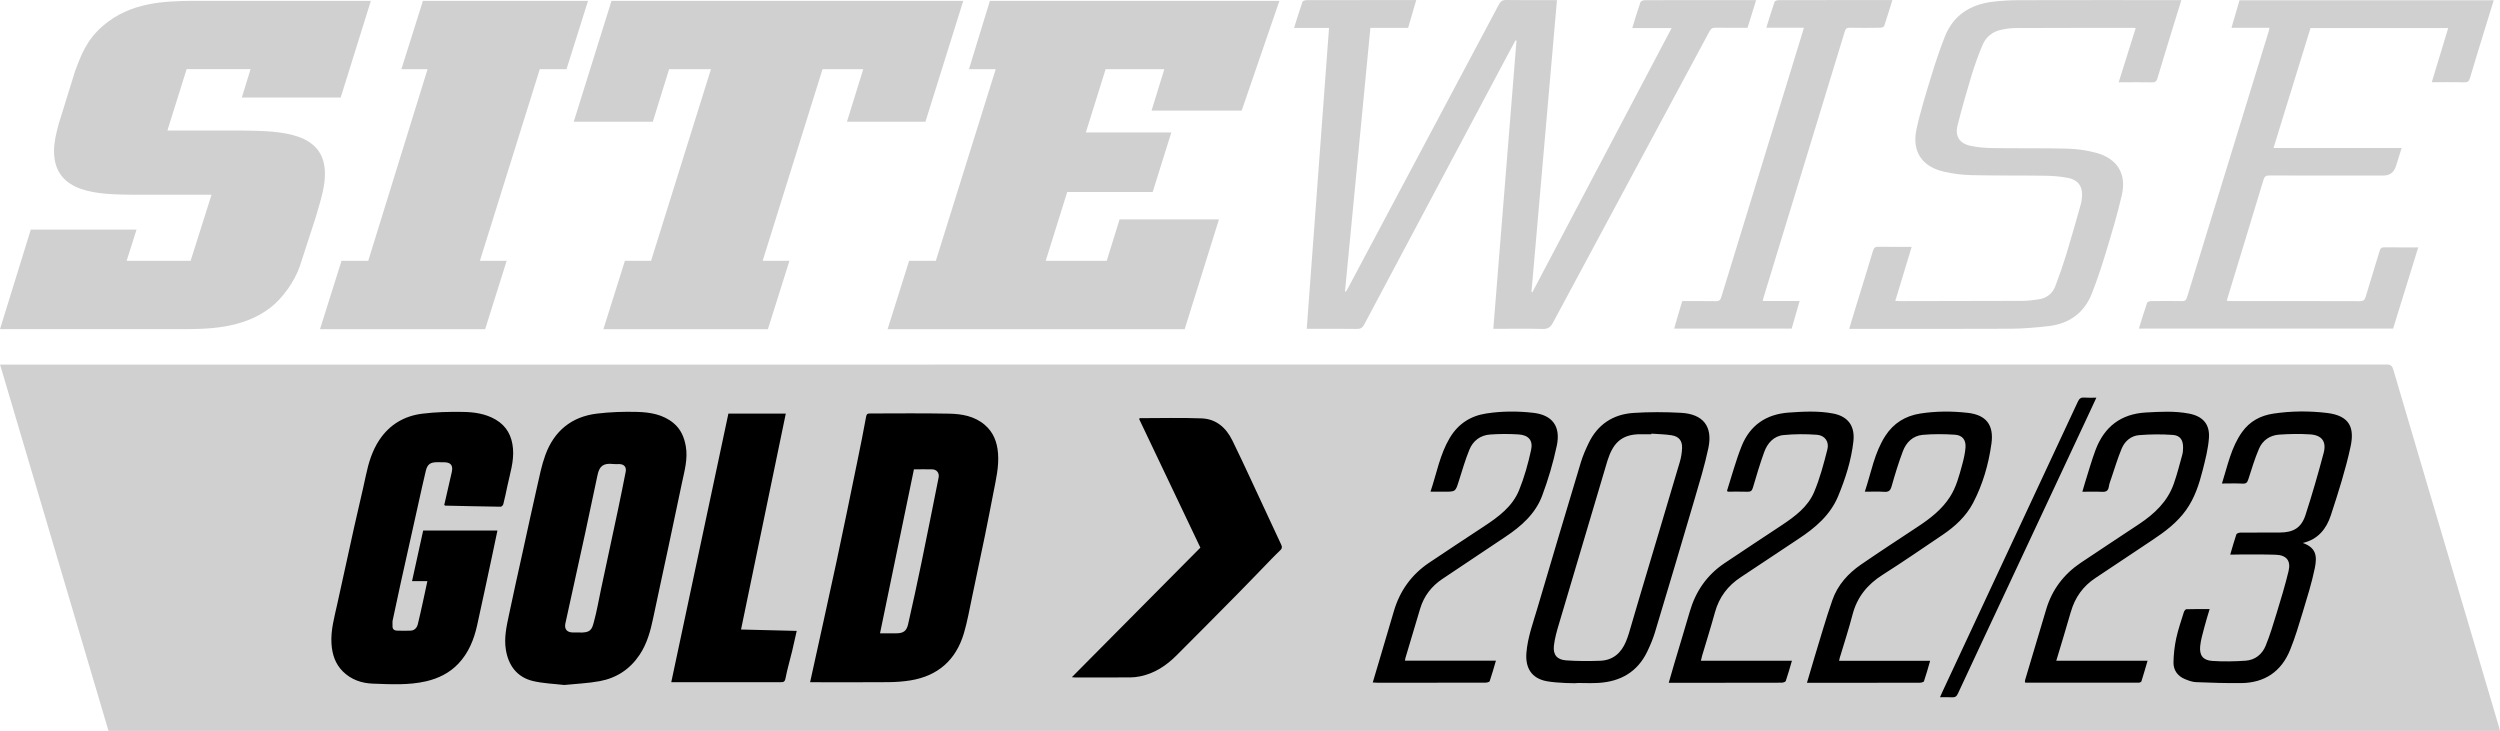<?xml version="1.0" encoding="UTF-8"?><svg id="Layer_2" xmlns="http://www.w3.org/2000/svg" viewBox="0 0 687.72 201.05"><defs><style>.cls-1{fill:#d0d0d0;}</style></defs><g id="Layer_1-2"><g><path class="cls-1" d="m52.77.23c-7.36.12-16.8.26-24.48,6.9-4.47,3.84-6.07,8.19-7.67,12.54l-4.48,14.45c-.65,2.44-1.28,4.87-1.28,7.43,0,11.89,12.63,11.89,21.43,12.02h21.9l-5.75,18.17h-17.6l2.72-8.58H8.47L0,90.54h49.57c7.35,0,17.11,0,24.79-5.89,3.19-2.42,6.7-7.16,8.15-11.51l4.32-13.3c1.59-5.38,2.56-8.58,2.56-12.03,0-11.51-12.16-11.77-22.71-11.9h-20.63l5.29-16.89h17.59l-2.4,7.81h27.19L102.02.23h-49.25ZM116.34.23l-5.92,18.8h7.2l-16.32,52.71h-7.35l-5.92,18.81h45.43l5.92-18.81h-7.36l16.47-52.71h7.35L161.76.23h-45.43Zm93.46,71.51l16.47-52.71h11.2l-4.48,14.45h21.59L264.98.23h-96.76l-10.39,33.26h21.75l4.48-14.45h11.51l-16.47,52.71h-7.2l-5.91,18.81h45.25l5.92-18.81h-7.36ZM272.31.23l-5.76,18.8h7.36l-16.47,52.71h-7.35l-5.92,18.81h81.72l9.43-30.2h-27.34l-3.53,11.39h-16.79l5.92-18.93h23.51l5.12-16.37h-23.51l5.44-17.41h16.15l-3.51,11.39h24.79L351.95.23h-79.64Z"/><path class="cls-1" d="m29.83,201.05h657.89c-.11-.43-.19-.78-.29-1.12-3.62-12.25-7.24-24.49-10.87-36.74-6.06-20.47-12.14-40.94-18.16-61.42-.32-1.09-.69-1.5-1.89-1.5-218.35.03-436.7.03-655.05.03-.44,0-.87,0-1.44,0,9.96,33.65,19.89,67.2,29.83,100.76Z"/><path class="cls-1" d="m483.1.03c-3.32,0-6.4,0-9.48,0-7.04,0-14.08,0-21.12.02-.43,0-1.13.25-1.23.55-.8,2.29-1.48,4.62-2.25,7.12h10.82c-12.83,24.34-25.57,48.5-38.3,72.67l-.25-.08c2.33-26.72,4.66-53.43,7.01-80.28-.62,0-1.05,0-1.48,0-4.16,0-8.32.04-12.48-.03-1.04-.02-1.54.35-2.01,1.23-13.84,26.06-27.71,52.11-41.58,78.15-.16.3-.34.58-.52.86-.08-.02-.16-.05-.24-.07,2.33-24.15,4.66-48.29,6.99-72.51h10.38c.73-2.52,1.46-4.99,2.23-7.64-.55,0-.94,0-1.32,0-2.64,0-5.28,0-7.92,0-6.96,0-13.92,0-20.88.02-.41,0-1.08.18-1.17.44-.81,2.32-1.52,4.69-2.32,7.2h9.62c-2.05,27.64-4.08,55.15-6.13,82.77h1.32c4.16,0,8.32-.04,12.48.03,1.04.02,1.54-.34,2.01-1.22,13.17-24.79,26.37-49.56,39.56-74.34.68-1.28,1.37-2.55,2.06-3.82.09.03.18.06.27.08-2.12,26.37-4.25,52.75-6.38,79.27.56,0,.99,0,1.42,0,4.04,0,8.08-.08,12.12.04,1.5.05,2.21-.48,2.9-1.77,14.32-26.71,28.69-53.4,43.03-80.1.39-.72.8-1.02,1.65-1,2.91.06,5.83.02,8.81.02.79-2.52,1.56-4.98,2.38-7.63Zm182.11,68.02c-3.28,0-6.27.02-9.27-.02-.77-.01-1.11.24-1.33.99-1.25,4.21-2.59,8.38-3.83,12.59-.27.91-.63,1.24-1.63,1.24-11.8-.04-23.6-.03-35.4-.03-.35,0-.71-.03-1.19-.06.14-.5.24-.91.37-1.32,3.25-10.65,6.51-21.3,9.72-31.96.28-.94.68-1.22,1.65-1.21,10.44.04,20.88.02,31.32.02q2.66,0,3.48-2.59c.51-1.61,1.01-3.23,1.56-4.98h-35.25c3.43-11.11,6.82-22.1,10.18-33h37.88c-1.51,4.97-2.99,9.84-4.52,14.89,3.16,0,6.11-.03,9.06.02.84.02,1.17-.28,1.41-1.06,1.35-4.55,2.76-9.09,4.15-13.64.79-2.58,1.59-5.16,2.42-7.85h-69.93c-.72,2.45-1.44,4.95-2.21,7.57h10.44c-.07.35-.1.62-.17.88-7.5,24.42-15.01,48.84-22.5,73.27-.24.78-.58,1.05-1.41,1.03-2.84-.06-5.68-.04-8.52,0-.36,0-.96.2-1.05.45-.8,2.33-1.51,4.69-2.27,7.12h69.94c2.28-7.39,4.57-14.77,6.92-22.37Zm-82.37-45.42c.55,0,.94,0,1.33,0,2.6,0,5.2-.04,7.8.02.86.02,1.26-.23,1.51-1.09,1.34-4.55,2.75-9.08,4.14-13.62.79-2.58,1.59-5.17,2.44-7.91-.64,0-1.1,0-1.57,0-14.28,0-28.56-.02-42.84.02-2.51,0-5.04.12-7.53.43-6.12.76-10.79,3.69-13.12,9.6-1.4,3.56-2.62,7.2-3.73,10.86-1.47,4.84-3.01,9.69-4.07,14.63-1.31,6.09,1.51,10.28,7.55,11.66,2.48.57,5.05.89,7.59.95,6.76.15,13.52.06,20.27.16,2.14.03,4.32.2,6.41.63,2.8.58,4.02,2.56,3.69,5.42-.06.55-.11,1.12-.26,1.65-1.32,4.64-2.62,9.29-4.03,13.91-.9,2.93-1.91,5.84-3,8.71-.79,2.09-2.4,3.37-4.64,3.69-1.46.21-2.94.41-4.41.41-11.24.05-22.48.05-33.72.07-.38,0-.76-.04-1.28-.06,1.52-5.01,3-9.88,4.51-14.87-3.14,0-6.14.03-9.13-.02-.85-.01-1.24.22-1.5,1.07-1.54,5.16-3.15,10.3-4.73,15.45-.61,1.97-1.2,3.95-1.83,6.06h1.2c14.4,0,28.8.04,43.2-.03,3.43-.02,6.86-.33,10.27-.7,5.77-.63,9.96-3.58,12.1-9.03,1.41-3.6,2.64-7.28,3.76-10.98,1.61-5.35,3.26-10.7,4.49-16.13,1.32-5.82-1.32-10.01-7.09-11.56-2.56-.69-5.26-1.07-7.91-1.14-6.87-.18-13.76-.06-20.63-.16-2.02-.03-4.09-.2-6.06-.63-3-.66-4.26-2.64-3.52-5.61,1.16-4.6,2.46-9.17,3.84-13.72.84-2.78,1.85-5.52,2.95-8.21.94-2.31,2.72-3.85,5.2-4.37,1.25-.26,2.53-.47,3.8-.48,10.88-.05,21.76-.04,32.64-.05.16,0,.31.03.58.06-1.55,4.94-3.09,9.83-4.68,14.9Zm-86.62-14.99c-.16.58-.27.97-.38,1.34-7.45,24.25-14.91,48.51-22.34,72.77-.25.83-.61,1.12-1.49,1.1-3.07-.06-6.14-.02-9.26-.02-.75,2.57-1.47,5.05-2.21,7.56h32.33c.72-2.5,1.42-4.94,2.18-7.58h-10.14c.1-.43.14-.71.22-.97,7.45-24.38,14.91-48.77,22.34-73.16.24-.79.55-1.07,1.39-1.05,2.8.06,5.6.04,8.4,0,.36,0,.96-.21,1.05-.46.79-2.33,1.49-4.69,2.26-7.15-3.34,0-6.54,0-9.73,0-7.16,0-14.32,0-21.47.02-.41,0-1.1.17-1.19.42-.81,2.33-1.52,4.69-2.29,7.17h10.35Z"/><path d="m222.85,187.66c2.45-11.18,4.92-22.21,7.29-33.27,1.97-9.21,3.85-18.44,5.74-27.66.83-4.04,1.65-8.08,2.38-12.13.14-.79.48-.86,1.1-.86,7.24,0,14.48-.1,21.71.05,3.49.07,6.95.65,9.79,3.05,2.41,2.05,3.43,4.74,3.68,7.81.3,3.68-.56,7.23-1.25,10.8-.77,3.97-1.54,7.94-2.35,11.9-1.16,5.64-2.34,11.28-3.54,16.91-.71,3.34-1.29,6.73-2.26,9.99-2.19,7.31-7.13,11.69-14.7,12.92-1.98.32-4.02.46-6.03.48-6.76.06-13.52.02-20.28.02h-1.29Zm19.24-13.44c1.44,0,2.92,0,4.39,0,1.98,0,2.9-.59,3.33-2.5,1.26-5.55,2.47-11.1,3.62-16.67,1.63-7.88,3.19-15.78,4.77-23.68.25-1.27-.51-2.24-1.79-2.26-1.67-.04-3.35,0-5,0-3.12,15.08-6.22,30.08-9.33,45.12Zm-86.88,14.21c-2.81-.33-5.73-.42-8.52-1.07-4.41-1.02-6.86-4.26-7.55-8.74-.49-3.19.18-6.21.82-9.25,1.21-5.81,2.52-11.59,3.79-17.38,1.33-6.05,2.63-12.11,4.01-18.16.66-2.91,1.24-5.87,2.26-8.66,2.41-6.59,7.18-10.54,14.18-11.39,3.65-.44,7.38-.57,11.06-.47,3.56.1,7.1.67,10.01,3.07,1.99,1.65,2.93,3.83,3.38,6.34.62,3.5-.36,6.81-1.06,10.15-1.24,5.92-2.49,11.83-3.75,17.75-1.38,6.49-2.81,12.96-4.17,19.46-.74,3.53-1.67,6.96-3.7,10.01-2.64,3.98-6.35,6.42-10.97,7.28-3.18.59-6.44.72-9.78,1.06Zm3.77-14.45c3.58.23,3.85-.91,4.38-2.85.82-2.98,1.34-6.05,1.98-9.08,1.55-7.26,3.11-14.51,4.65-21.77.74-3.49,1.44-7,2.13-10.5.26-1.31-.44-2.1-1.78-2.12-.56,0-1.12.04-1.68-.02-2.72-.31-3.77.61-4.28,3-1.14,5.33-2.24,10.67-3.4,16-1.8,8.29-3.64,16.56-5.45,24.85-.34,1.54.42,2.46,2,2.49.48,0,.96,0,1.44,0Zm-36.55-34.89c5.1.11,10.19.23,15.29.3.25,0,.66-.39.73-.67.42-1.67.78-3.36,1.13-5.05.71-3.39,1.84-6.72,1.54-10.26-.29-3.44-1.71-6.19-4.76-7.98-2.82-1.65-5.97-2.08-9.12-2.12-3.69-.05-7.41.03-11.07.49-4.92.61-8.97,2.97-11.79,7.19-1.98,2.97-2.99,6.3-3.72,9.76-1.01,4.76-2.18,9.49-3.23,14.24-1.57,7.05-3.1,14.11-4.65,21.16-.79,3.62-1.84,7.21-1.59,10.97.2,2.86,1,5.47,3.13,7.59,2.31,2.29,5.23,3.25,8.26,3.35,4.87.17,9.79.47,14.62-.64,3.4-.79,6.45-2.29,8.86-4.82,2.83-2.97,4.33-6.67,5.2-10.62,1.38-6.25,2.71-12.51,4.05-18.76.5-2.32.98-4.65,1.53-7.28h-20.43c-.98,4.46-2,9.1-3.06,13.92h4.22c-.41,1.92-.79,3.73-1.19,5.52-.47,2.11-.91,4.22-1.44,6.32-.25.97-.87,1.73-1.96,1.78-1.24.06-2.48.04-3.72,0-.82-.02-1.35-.4-1.28-1.34.04-.48-.07-.98.03-1.44.72-3.46,1.47-6.91,2.23-10.36,1.56-7.06,3.14-14.11,4.71-21.16.72-3.22,1.41-6.44,2.18-9.65.44-1.8,1.24-2.36,3.03-2.38.64,0,1.28.01,1.92.01,1.92,0,2.62.84,2.2,2.7-.68,3.02-1.37,6.03-2.07,9.05.15.12.18.17.21.17Zm62.22,48.57c.35,0,.74,0,1.14,0,2.76,0,5.52,0,8.28,0,6.88,0,13.76,0,20.64,0,.74,0,1.17-.04,1.36-1.01.49-2.54,1.23-5.03,1.84-7.55.44-1.82.83-3.66,1.26-5.55-5.21-.13-10.29-.25-15.32-.38,4.11-19.81,8.2-39.55,12.31-59.39h-15.79c-5.24,24.63-10.47,49.19-15.71,73.86Z"/><path d="m294.84,186.3c11.9-11.99,23.59-23.78,35.37-35.65-5.63-11.82-11.25-23.65-16.85-35.39.14-.18.16-.23.19-.23,5.67,0,11.35-.16,17.02.06,3.98.15,6.71,2.56,8.43,6.06,1.71,3.47,3.34,6.98,4.98,10.49,2.83,6.06,5.62,12.14,8.47,18.2.31.66.23,1.08-.28,1.55-.79.74-1.54,1.51-2.3,2.28-3.09,3.18-6.14,6.38-9.25,9.53-5.63,5.71-11.28,11.4-16.95,17.07-2.82,2.82-6.04,4.97-10.02,5.78-.93.19-1.9.3-2.85.3-5,.03-9.99.01-14.99.01-.23,0-.46-.03-.97-.07Zm139.03,1.58c1.96,0,3.92.1,5.87-.02,6.04-.37,10.7-3.01,13.39-8.6.83-1.72,1.58-3.5,2.13-5.32,3.65-12.11,7.26-24.23,10.82-36.36,1.39-4.74,2.85-9.49,3.87-14.31,1.26-5.97-1.42-9.37-7.53-9.71-4.34-.24-8.71-.25-13.05.03-5.64.37-9.89,3.17-12.37,8.35-.81,1.69-1.57,3.42-2.11,5.2-4.04,13.41-8.04,26.83-12,40.26-1.18,4.01-2.65,7.94-2.99,12.18-.34,4.19,1.44,7.01,5.52,7.8,2.77.54,8.45.64,8.45.51Zm26-68.13c1.99.31,2.93,1.51,2.85,3.52-.05,1.26-.25,2.55-.61,3.76-3.66,12.4-7.38,24.78-11.07,37.17-.99,3.33-1.95,6.66-2.94,9.99-.23.76-.5,1.52-.8,2.25-1.32,3.19-3.6,5.21-7.14,5.33-3.11.11-6.24.11-9.34-.11-2.5-.18-3.63-1.55-3.36-4.02.22-2,.79-3.98,1.37-5.93,4.37-14.81,8.79-29.61,13.19-44.41.07-.23.14-.46.21-.69,1.32-4.06,3.35-7.29,9.28-7.15.92.02,1.84,0,2.76,0,0-.06,0-.11,0-.17,1.87.14,3.76.16,5.6.45Zm154.97,32.79c3.72,0,7.44-.06,11.16.06,2.96.09,4.24,1.62,3.56,4.48-.95,3.95-2.14,7.85-3.33,11.74-.9,2.97-1.81,5.96-2.98,8.83-.96,2.35-2.91,3.92-5.5,4.1-3.06.21-6.16.27-9.21.06-2.53-.18-3.54-1.52-3.3-4.06.17-1.73.69-3.43,1.13-5.13.43-1.65.94-3.27,1.47-5.07-2.26,0-4.33-.03-6.39.04-.24,0-.59.46-.69.77-.74,2.4-1.58,4.79-2.11,7.24-.46,2.17-.72,4.41-.75,6.63-.03,2.11,1.12,3.74,3.12,4.57.99.41,2.05.81,3.09.85,4.14.17,8.3.3,12.44.26,6.47-.08,11.04-3.2,13.45-9.18,1.36-3.36,2.4-6.85,3.45-10.32,1.21-4.01,2.48-8.02,3.32-12.11.71-3.45.31-5.65-3.3-6.94,4.21-.97,6.51-3.92,7.71-7.6,2.03-6.21,4.04-12.47,5.42-18.85,1.11-5.12-.09-8.54-6.46-9.31-4.93-.59-9.9-.56-14.83.19-3.49.53-6.43,2.11-8.53,5.04-3.02,4.22-3.98,9.23-5.55,14.18,2.01,0,3.85-.08,5.68.03,1.04.06,1.32-.38,1.6-1.26.9-2.81,1.75-5.64,2.91-8.34.99-2.31,3-3.7,5.53-3.88,2.82-.2,5.67-.25,8.5-.07,3.25.2,4.59,1.97,3.76,5.1-1.52,5.74-3.17,11.46-5.01,17.11-1.14,3.5-3.31,4.77-7.04,4.79-3.6.01-7.2-.01-10.8.02-.4,0-1.07.21-1.16.48-.61,1.76-1.09,3.56-1.69,5.57.63,0,.98,0,1.34,0Zm-45.18,15.8c1.13-3.97,3.34-7.08,6.8-9.36,5.21-3.43,10.36-6.93,15.56-10.37,3.52-2.33,6.86-4.82,9.35-8.31,2.37-3.32,3.59-7.12,4.57-10.99.73-2.89,1.49-5.82,1.71-8.77.29-3.85-1.67-6.04-5.49-6.77-3.92-.75-7.88-.52-11.83-.3-6.92.38-11.48,3.95-13.88,10.33-1.09,2.91-1.92,5.92-2.86,8.88-.26.82-.48,1.64-.76,2.59,1.91,0,3.63-.07,5.34.02,1.13.06,1.78-.21,1.95-1.44.11-.78.41-1.54.67-2.29.92-2.71,1.74-5.47,2.84-8.12.85-2.06,2.56-3.55,4.8-3.74,3.08-.25,6.21-.28,9.3-.06,2.03.15,2.83,1.43,2.81,3.51,0,.67-.06,1.37-.24,2.01-.73,2.65-1.41,5.33-2.32,7.92-1.72,4.91-5.32,8.27-9.52,11.07-5.36,3.57-10.74,7.08-16.08,10.67-4.63,3.12-7.85,7.33-9.47,12.71-1.96,6.5-3.88,13-5.82,19.5-.06.21-.04.45-.06.66.14.05.21.11.29.11,10.32,0,20.64.02,30.96,0,.27,0,.73-.17.79-.35.59-1.84,1.11-3.69,1.7-5.7h-25.11c1.38-4.62,2.74-9,3.99-13.41Zm-101.5,12.28c1.2-4.05,2.48-8.09,3.6-12.17,1.15-4.17,3.53-7.33,7.14-9.69,5.28-3.45,10.5-7.01,15.78-10.48,4.65-3.05,8.83-6.58,11-11.86,1.98-4.8,3.57-9.74,4.16-14.94.49-4.28-1.43-6.95-5.65-7.74-4-.75-8.04-.53-12.07-.25-6.21.43-10.7,3.45-13.01,9.21-1.6,3.99-2.7,8.17-4.02,12.27-.01.04.08.12.19.28,1.77,0,3.61-.04,5.44.02.87.03,1.23-.26,1.48-1.11.97-3.29,1.94-6.59,3.11-9.81.89-2.44,2.61-4.4,5.31-4.67,3.04-.3,6.14-.3,9.19-.08,2.17.15,3.43,1.9,2.88,4.03-1.01,3.97-2.06,7.97-3.65,11.73-1.71,4.05-5.24,6.68-8.83,9.07-5.29,3.51-10.61,6.99-15.88,10.54-4.79,3.23-7.88,7.71-9.49,13.26-1.38,4.75-2.83,9.48-4.24,14.23-.52,1.74-1.01,3.49-1.55,5.36.63,0,1.07,0,1.5,0,4.48,0,8.96,0,13.44,0,5.36,0,10.72,0,16.08-.02.4,0,1.08-.2,1.17-.46.62-1.79,1.12-3.62,1.7-5.59h-25.05c.13-.53.2-.83.29-1.13Zm-81.59.54c1.37-4.59,2.72-9.18,4.11-13.77,1.05-3.46,3.13-6.15,6.13-8.15,5.78-3.86,11.55-7.74,17.34-11.59,4.34-2.89,8.21-6.31,10.07-11.26,1.67-4.47,3.04-9.09,4.03-13.76,1.14-5.38-1.23-8.47-6.47-9.07-4.3-.49-8.62-.48-12.91.18-4.41.67-7.79,2.9-10.08,6.76-2.69,4.53-3.57,9.68-5.28,14.76,1.42,0,2.64,0,3.87,0,3.05,0,3.01-.02,3.93-2.94.91-2.89,1.76-5.81,2.9-8.61,1-2.46,3.01-3.99,5.7-4.18,2.58-.18,5.19-.19,7.77-.03,2.77.17,4.09,1.6,3.51,4.27-.82,3.76-1.86,7.52-3.31,11.08-1.83,4.51-5.67,7.33-9.61,9.92-5.04,3.32-10.08,6.64-15.09,10-4.91,3.29-8.14,7.8-9.78,13.48-1.3,4.49-2.64,8.96-3.97,13.43-.58,1.97-1.17,3.95-1.8,6.06.56.03.95.07,1.33.07,2.44,0,4.88,0,7.32,0,7.44,0,14.88,0,22.32-.02.42,0,1.11-.16,1.2-.42.62-1.79,1.12-3.63,1.71-5.62h-25.03c.05-.29.06-.45.11-.6Zm119.64-.57c1.14-3.83,2.39-7.62,3.39-11.48,1.25-4.84,4.08-8.32,8.27-10.98,5.57-3.53,11-7.28,16.46-10.96,3.46-2.33,6.5-5.11,8.45-8.84,2.67-5.1,4.25-10.62,5.04-16.28.73-5.21-1.51-7.94-6.56-8.49-4.34-.48-8.7-.48-13.03.2-4.08.64-7.33,2.64-9.59,6.13-3.01,4.65-3.88,10.06-5.65,15.37,1.91,0,3.62-.09,5.31.03,1.23.09,1.71-.31,2.05-1.49.93-3.26,1.91-6.51,3.11-9.68.92-2.45,2.77-4.26,5.46-4.5,2.93-.26,5.9-.23,8.84-.04,2.07.13,3.08,1.43,2.93,3.51-.12,1.61-.5,3.23-.93,4.79-.83,3.04-1.61,6.1-3.35,8.81-2.24,3.49-5.42,5.93-8.81,8.17-5.23,3.46-10.49,6.89-15.66,10.44-3.56,2.45-6.42,5.63-7.86,9.74-1.81,5.15-3.29,10.42-4.9,15.65-.71,2.31-1.38,4.64-2.11,7.14,1.57,0,2.96,0,4.35,0,8.88,0,17.76,0,26.64-.02.42,0,1.12-.16,1.2-.41.62-1.79,1.12-3.63,1.7-5.63h-25.05c.11-.49.17-.84.27-1.17Zm67.19-71.23c-.93-.07-1.39.24-1.8,1.12-12.38,26.58-24.8,53.14-37.21,79.7-.23.49-.44.99-.72,1.62,1.23,0,2.27-.05,3.3.02.83.05,1.26-.23,1.62-1.01,4.35-9.37,8.75-18.71,13.13-28.06,7.4-15.79,14.79-31.58,22.18-47.37.91-1.94,1.81-3.88,2.79-5.99-1.23,0-2.27.06-3.29-.02Z"/></g></g></svg>